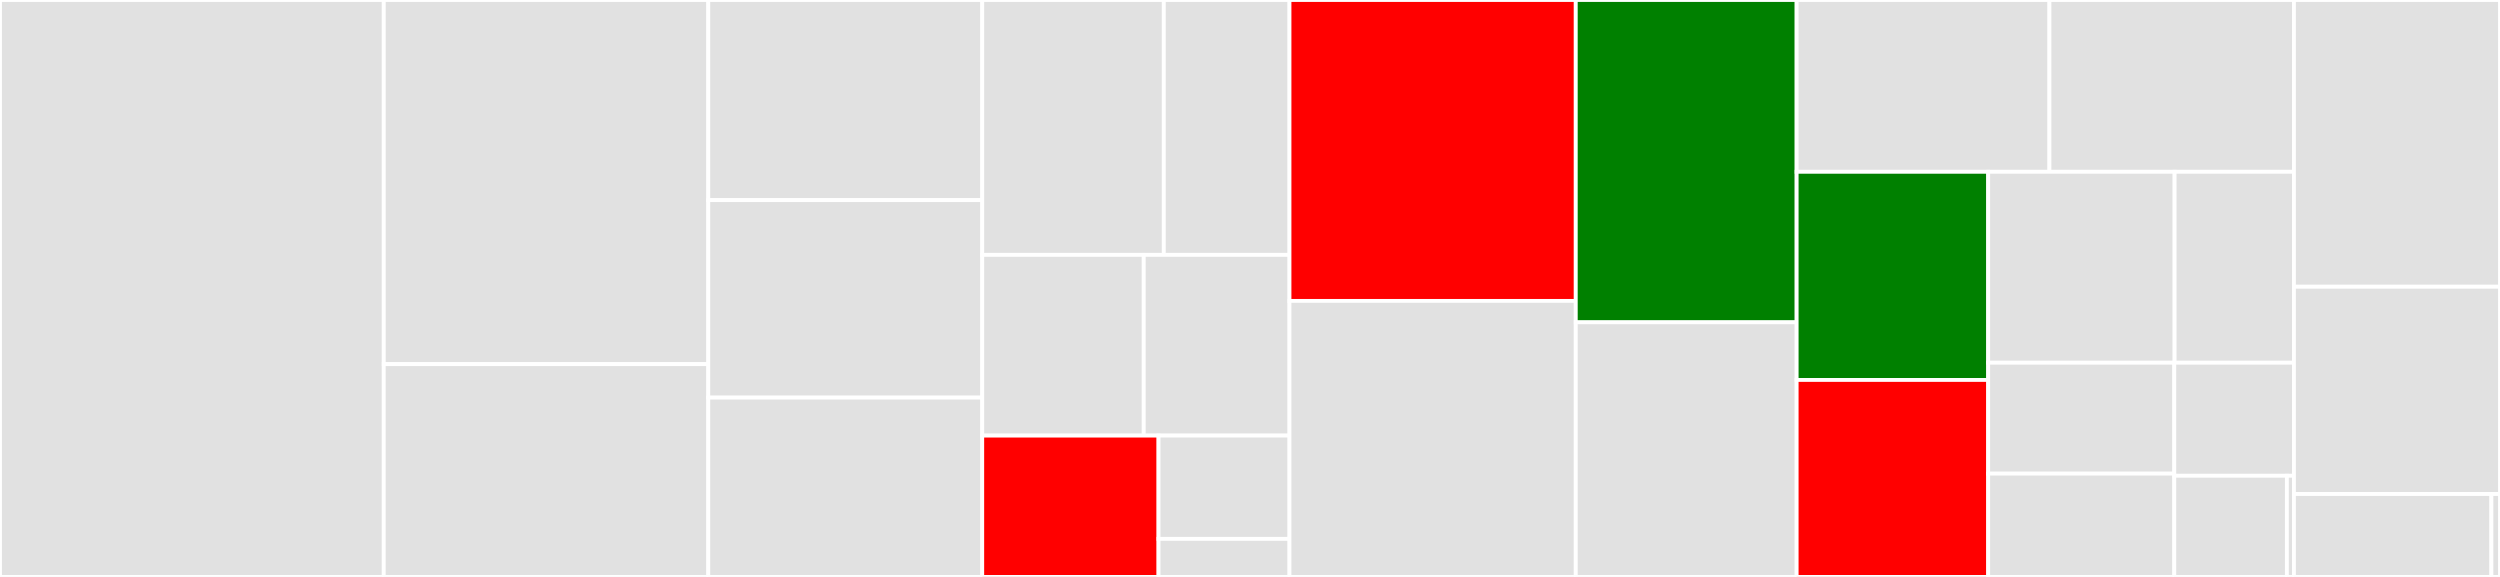 <svg baseProfile="full" width="650" height="150" viewBox="0 0 650 150" version="1.1"
xmlns="http://www.w3.org/2000/svg" xmlns:ev="http://www.w3.org/2001/xml-events"
xmlns:xlink="http://www.w3.org/1999/xlink">

<rect x="0" y="0" width="650" height="150" fill="#333333" stroke="none"/>

<style>rect.s{mask:url(#mask);}</style>
<defs>
  <pattern id="white" width="4" height="4" patternUnits="userSpaceOnUse" patternTransform="rotate(45)">
    <rect width="2" height="2" transform="translate(0,0)" fill="white"></rect>
  </pattern>
  <mask id="mask">
    <rect x="0" y="0" width="100%" height="100%" fill="url(#white)"></rect>
  </mask>
</defs>

<rect x="0" y="0" width="99.778" height="150.0" fill="#e1e1e1" stroke="white" stroke-width="1" class=" tooltipped" data-content="core/src/tracekit.ts"><title>core/src/tracekit.ts</title></rect>
<rect x="99.778" y="0" width="84.378" height="94.677" fill="#e1e1e1" stroke="white" stroke-width="1" class=" tooltipped" data-content="core/src/utils.ts"><title>core/src/utils.ts</title></rect>
<rect x="99.778" y="94.677" width="84.378" height="55.323" fill="#e1e1e1" stroke="white" stroke-width="1" class=" tooltipped" data-content="core/src/transport.ts"><title>core/src/transport.ts</title></rect>
<rect x="184.156" y="0" width="71.224" height="52.027" fill="#e1e1e1" stroke="white" stroke-width="1" class=" tooltipped" data-content="core/src/sessionManagement.ts"><title>core/src/sessionManagement.ts</title></rect>
<rect x="184.156" y="52.027" width="71.224" height="51.351" fill="#e1e1e1" stroke="white" stroke-width="1" class=" tooltipped" data-content="core/src/errorCollection.ts"><title>core/src/errorCollection.ts</title></rect>
<rect x="184.156" y="103.378" width="71.224" height="46.622" fill="#e1e1e1" stroke="white" stroke-width="1" class=" tooltipped" data-content="core/src/requestCollection.ts"><title>core/src/requestCollection.ts</title></rect>
<rect x="255.38" y="0" width="47.206" height="66.265" fill="#e1e1e1" stroke="white" stroke-width="1" class=" tooltipped" data-content="core/src/internalMonitoring.ts"><title>core/src/internalMonitoring.ts</title></rect>
<rect x="302.586" y="0" width="32.681" height="66.265" fill="#e1e1e1" stroke="white" stroke-width="1" class=" tooltipped" data-content="core/src/configuration.ts"><title>core/src/configuration.ts</title></rect>
<rect x="255.38" y="66.265" width="41.992" height="46.988" fill="#e1e1e1" stroke="white" stroke-width="1" class=" tooltipped" data-content="core/src/urlPolyfill.ts"><title>core/src/urlPolyfill.ts</title></rect>
<rect x="297.372" y="66.265" width="37.895" height="46.988" fill="#e1e1e1" stroke="white" stroke-width="1" class=" tooltipped" data-content="core/src/cookie.ts"><title>core/src/cookie.ts</title></rect>
<rect x="255.38" y="113.253" width="45.837" height="36.747" fill="red" stroke="white" stroke-width="1" class=" tooltipped" data-content="core/src/init.ts"><title>core/src/init.ts</title></rect>
<rect x="301.217" y="113.253" width="34.05" height="26.854" fill="#e1e1e1" stroke="white" stroke-width="1" class=" tooltipped" data-content="core/src/oldCookiesMigration.ts"><title>core/src/oldCookiesMigration.ts</title></rect>
<rect x="301.217" y="140.107" width="34.05" height="9.893" fill="#e1e1e1" stroke="white" stroke-width="1" class=" tooltipped" data-content="core/src/observable.ts"><title>core/src/observable.ts</title></rect>
<rect x="335.267" y="0" width="74.432" height="78.233" fill="red" stroke="white" stroke-width="1" class=" tooltipped" data-content="rum/src/rum.ts"><title>rum/src/rum.ts</title></rect>
<rect x="335.267" y="78.233" width="74.432" height="71.767" fill="#e1e1e1" stroke="white" stroke-width="1" class=" tooltipped" data-content="rum/src/getActionNameFromElement.ts"><title>rum/src/getActionNameFromElement.ts</title></rect>
<rect x="409.699" y="0" width="57.428" height="83.799" fill="green" stroke="white" stroke-width="1" class=" tooltipped" data-content="rum/src/viewCollection.ts"><title>rum/src/viewCollection.ts</title></rect>
<rect x="409.699" y="83.799" width="57.428" height="66.201" fill="#e1e1e1" stroke="white" stroke-width="1" class=" tooltipped" data-content="rum/src/resourceUtils.ts"><title>rum/src/resourceUtils.ts</title></rect>
<rect x="467.127" y="0" width="65.725" height="44.665" fill="#e1e1e1" stroke="white" stroke-width="1" class=" tooltipped" data-content="rum/src/performanceCollection.ts"><title>rum/src/performanceCollection.ts</title></rect>
<rect x="532.852" y="0" width="63.57" height="44.665" fill="#e1e1e1" stroke="white" stroke-width="1" class=" tooltipped" data-content="rum/src/trackPageActivities.ts"><title>rum/src/trackPageActivities.ts</title></rect>
<rect x="467.127" y="44.665" width="49.799" height="54.117" fill="green" stroke="white" stroke-width="1" class=" tooltipped" data-content="rum/src/parentContexts.ts"><title>rum/src/parentContexts.ts</title></rect>
<rect x="467.127" y="98.782" width="49.799" height="51.218" fill="red" stroke="white" stroke-width="1" class=" tooltipped" data-content="rum/src/rum.entry.ts"><title>rum/src/rum.entry.ts</title></rect>
<rect x="516.926" y="44.665" width="48.473" height="49.641" fill="#e1e1e1" stroke="white" stroke-width="1" class=" tooltipped" data-content="rum/src/userActionCollection.ts"><title>rum/src/userActionCollection.ts</title></rect>
<rect x="565.399" y="44.665" width="31.023" height="49.641" fill="#e1e1e1" stroke="white" stroke-width="1" class=" tooltipped" data-content="rum/src/rumSession.ts"><title>rum/src/rumSession.ts</title></rect>
<rect x="516.926" y="94.306" width="48.388" height="28.842" fill="#e1e1e1" stroke="white" stroke-width="1" class=" tooltipped" data-content="rum/src/lifeCycle.ts"><title>rum/src/lifeCycle.ts</title></rect>
<rect x="516.926" y="123.147" width="48.388" height="26.853" fill="#e1e1e1" stroke="white" stroke-width="1" class=" tooltipped" data-content="rum/src/trackEventCounts.ts"><title>rum/src/trackEventCounts.ts</title></rect>
<rect x="565.315" y="94.306" width="31.107" height="29.394" fill="#e1e1e1" stroke="white" stroke-width="1" class=" tooltipped" data-content="rum/src/domMutationCollection.ts"><title>rum/src/domMutationCollection.ts</title></rect>
<rect x="565.315" y="123.7" width="29.277" height="26.3" fill="#e1e1e1" stroke="white" stroke-width="1" class=" tooltipped" data-content="rum/src/matchRequestTiming.ts"><title>rum/src/matchRequestTiming.ts</title></rect>
<rect x="594.592" y="123.7" width="1.83" height="26.3" fill="#e1e1e1" stroke="white" stroke-width="1" class=" tooltipped" data-content="rum/src/buildEnv.ts"><title>rum/src/buildEnv.ts</title></rect>
<rect x="596.422" y="0" width="53.578" height="74.551" fill="#e1e1e1" stroke="white" stroke-width="1" class=" tooltipped" data-content="logs/src/logger.ts"><title>logs/src/logger.ts</title></rect>
<rect x="596.422" y="74.551" width="53.578" height="53.892" fill="#e1e1e1" stroke="white" stroke-width="1" class=" tooltipped" data-content="logs/src/logs.entry.ts"><title>logs/src/logs.entry.ts</title></rect>
<rect x="596.422" y="128.443" width="51.346" height="21.557" fill="#e1e1e1" stroke="white" stroke-width="1" class=" tooltipped" data-content="logs/src/loggerSession.ts"><title>logs/src/loggerSession.ts</title></rect>
<rect x="647.768" y="128.443" width="2.232" height="21.557" fill="#e1e1e1" stroke="white" stroke-width="1" class=" tooltipped" data-content="logs/src/buildEnv.ts"><title>logs/src/buildEnv.ts</title></rect>
</svg>